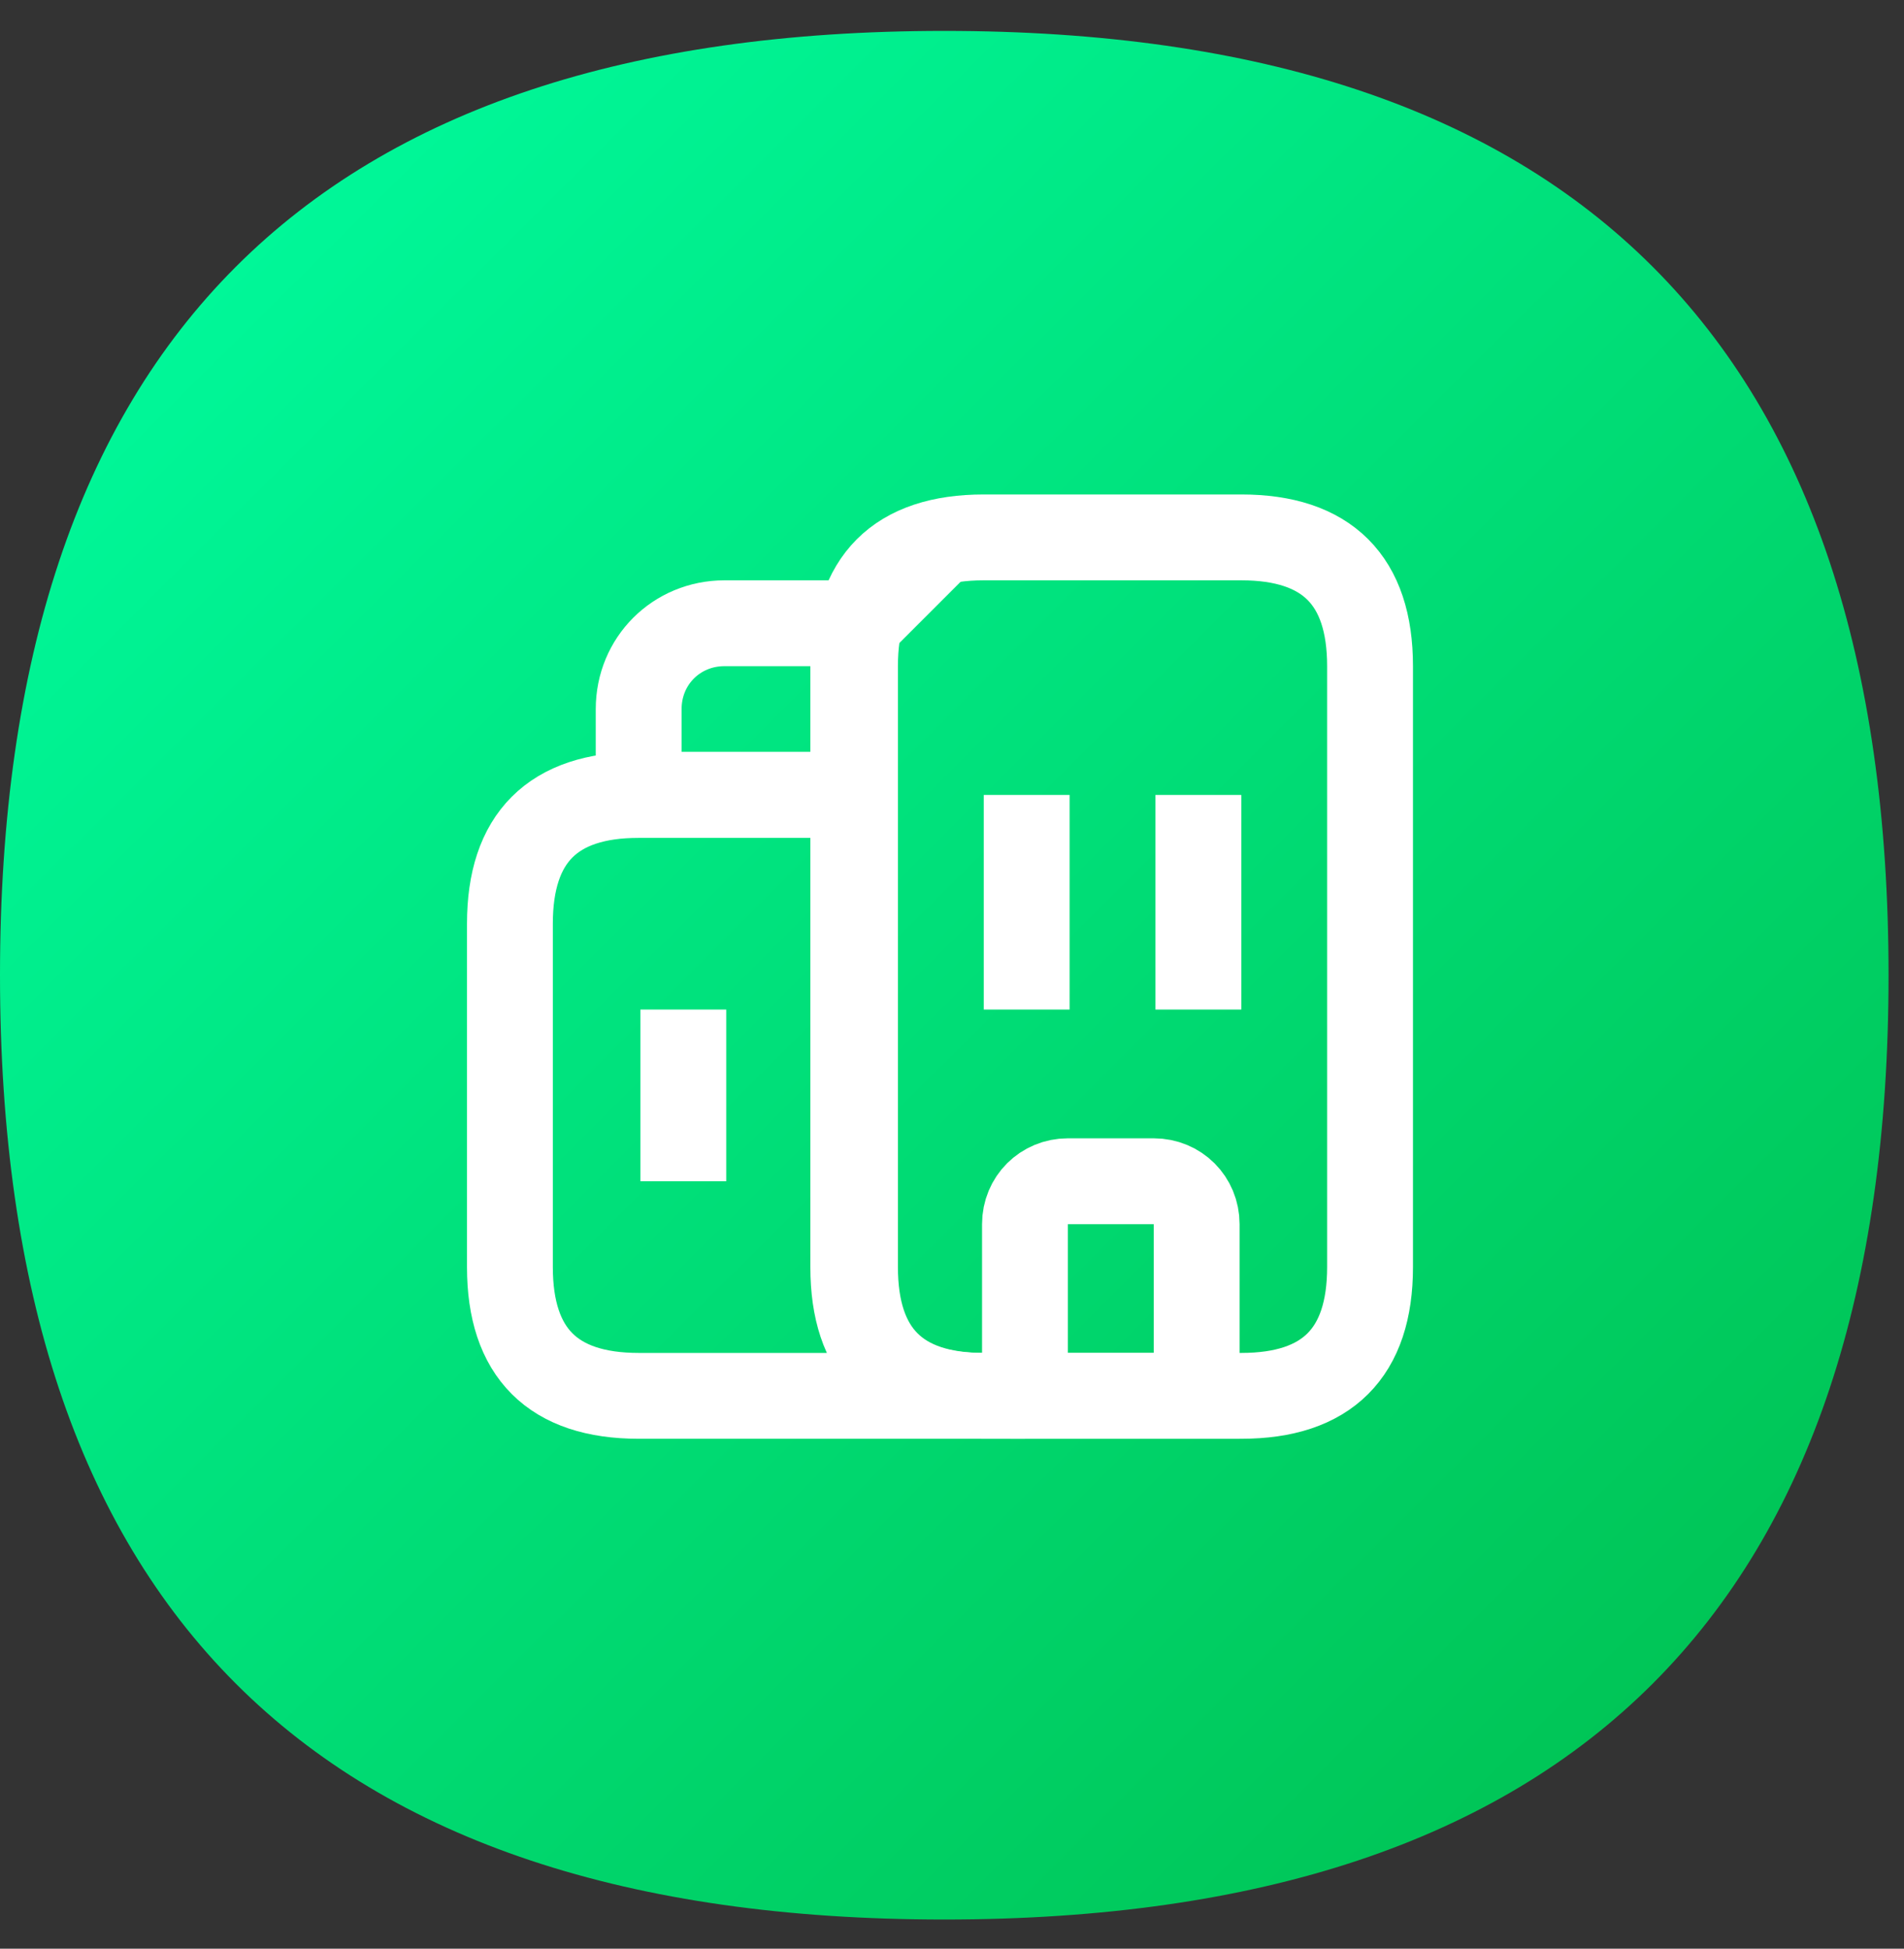 <?xml version="1.0" encoding="UTF-8"?>
<svg id="Layer_1" data-name="Layer 1" xmlns="http://www.w3.org/2000/svg" version="1.1" xmlns:xlink="http://www.w3.org/1999/xlink" viewBox="0 0 110.9 113.5">
  <rect x="0" y="0" width="110.9" height="113.5" fill="#333333" stroke="none"/>
  <defs>
    <style>
      .cls-1 {
        fill: url(#linear-gradient);
        stroke-width: 0px;
      }

      .cls-2 {
        fill: none;
        stroke: #fff;
        strokeLinecap: round;
        strokeLinejoin: round;
        stroke-width: 5px;
      }
    </style>
    <linearGradient id="linear-gradient" x1=".2" y1="176.8" x2="109.9" y2="66.7" gradientTransform="translate(0 178.6) scale(1 -1)" gradientUnits="userSpaceOnUse">
      <stop offset="0" stop-color="#00ffa3"/>
      <stop offset="1" stop-color="#00bd4c"/>
    </linearGradient>
  </defs>
  <path class="cls-1" d="M110,56.8c0,36.7-18.3,55-55,55S0,93.5,0,56.8,18.3,1.8,55,1.8s55,18.3,55,55Z"/>
  <path class="cls-2" d="M57.2,81.3h-20c-5,0-7.5-2.5-7.5-7.5v-20c0-5,2.5-7.5,7.5-7.5h12.5v27.5c0,5,2.5,7.5,7.5,7.5Z"/>
  <path class="cls-2" d="M50,36.3c-.2.8-.3,1.6-.3,2.5v7.5h-12.5v-5c0-2.8,2.2-5,5-5h7.8Z"/>
  <path class="cls-2" d="M59.8,46.3v12.5"/>
  <path class="cls-2" d="M69.8,46.3v12.5"/>
  <path class="cls-2" d="M67.2,68.8h-5c-1.4,0-2.5,1.1-2.5,2.5v10h10v-10c0-1.4-1.1-2.5-2.5-2.5Z"/>
  <path class="cls-2" d="M39.8,58.8v10"/>
  <path class="cls-2" d="M49.8,73.8v-35c0-5,2.5-7.5,7.5-7.5h15c5,0,7.5,2.5,7.5,7.5v35c0,5-2.5,7.5-7.5,7.5h-15c-5,0-7.5-2.5-7.5-7.5Z"/>
</svg>